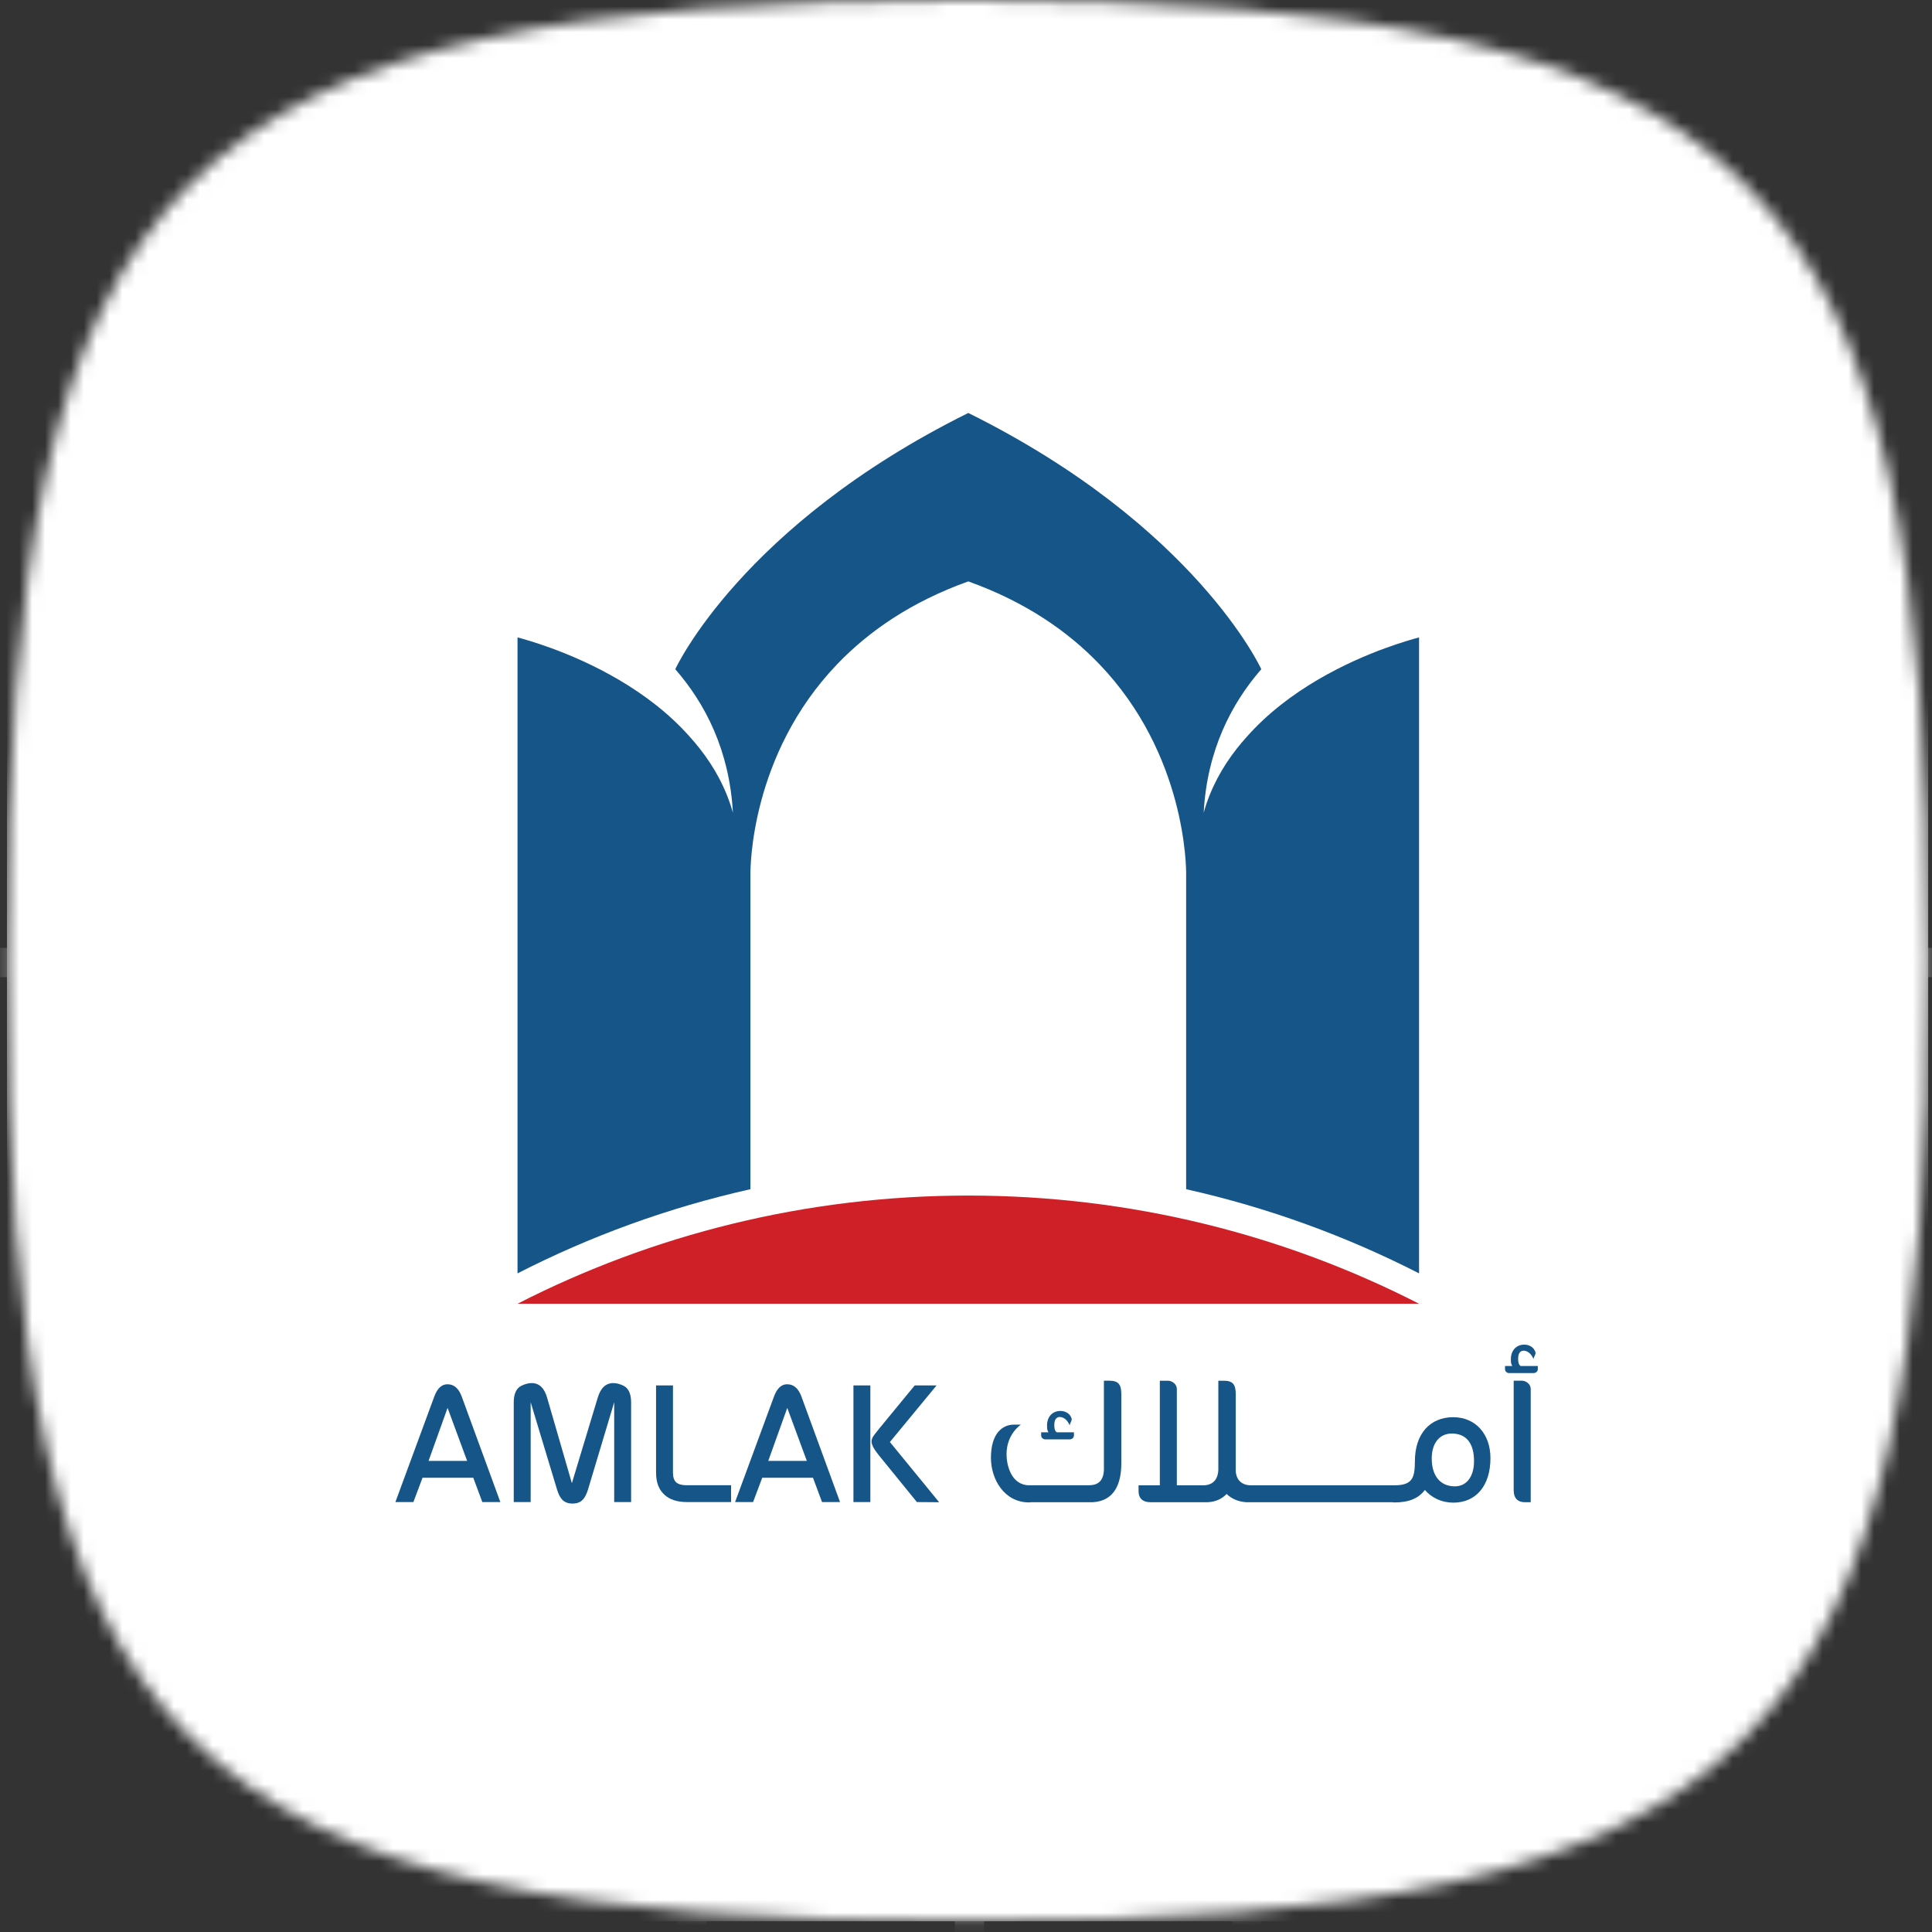 <svg width="150" height="150" viewBox="0 0 150 150" fill="none" xmlns="http://www.w3.org/2000/svg">
<rect x="0" y="0" width="150" height="150" fill="#333333" stroke="none"/>
<mask id="mask0_5041_69824" style="mask-type:alpha" maskUnits="userSpaceOnUse" x="0" y="0" width="150" height="150">
<path d="M0.539 74.583C0.539 13.164 13.703 -3.05176e-05 75.122 -3.05176e-05C136.541 -3.05176e-05 149.705 13.164 149.705 74.583C149.705 136.002 136.541 149.166 75.122 149.166C13.703 149.166 0.539 136.002 0.539 74.583Z" fill="#C4C4C4"/>
</mask>
<g mask="url(#mask0_5041_69824)">
<rect width="149.166" height="149.166" transform="translate(0.539 -3.05176e-05)" fill="white"/>
<g opacity="0.4">
<rect opacity="0.72" x="26.733" y="7.548" width="97.069" height="134.361" rx="48.535" stroke="white" stroke-width="2.277"/>
<rect opacity="0.72" x="17.41" y="16.871" width="115.715" height="115.715" rx="57.858" stroke="white" stroke-width="2.277"/>
<rect opacity="0.72" x="8.087" y="26.194" width="134.361" height="97.069" rx="48.535" stroke="white" stroke-width="2.277"/>
<path d="M142.448 74.728C142.448 111.831 112.37 141.909 75.267 141.909C38.165 141.909 8.087 111.831 8.087 74.728C8.087 37.626 38.165 7.548 75.267 7.548C112.37 7.548 142.448 37.626 142.448 74.728Z" stroke="white" stroke-width="2.277"/>
<path d="M104.865 74.728C104.865 91.075 91.614 104.326 75.267 104.326C58.921 104.326 45.67 91.075 45.67 74.728C45.67 58.382 58.921 45.131 75.267 45.131C91.614 45.131 104.865 58.382 104.865 74.728Z" stroke="white" stroke-width="2.277"/>
<rect x="54.701" y="54.162" width="41.132" height="41.132" stroke="white" stroke-width="2.277"/>
<path d="M53.708 0.146V149.311" stroke="white" stroke-width="2.277" stroke-linecap="square"/>
<path d="M75.267 -3.05176e-05V149.166" stroke="white" stroke-width="2.277" stroke-linecap="square"/>
<path d="M96.826 -3.05176e-05V149.166" stroke="white" stroke-width="2.277" stroke-linecap="square"/>
<path d="M149.85 53.169H0.685" stroke="white" stroke-width="2.277" stroke-linecap="square"/>
<path d="M149.705 74.728H0.539" stroke="white" stroke-width="2.277" stroke-linecap="square"/>
<path d="M149.85 96.288H0.685" stroke="white" stroke-width="2.277" stroke-linecap="square"/>
<path d="M0.685 0.146L149.85 149.311" stroke="white" stroke-width="2.277" stroke-linecap="square"/>
<path d="M149.85 0.146L0.685 149.311" stroke="white" stroke-width="2.277" stroke-linecap="square"/>
</g>
</g>
<g clip-path="url(#clip0_5041_69824)">
<mask id="mask1_5041_69824" style="mask-type:luminance" maskUnits="userSpaceOnUse" x="25" y="25" width="101" height="99">
<path d="M125.232 25.565H25.011V123.601H125.232V25.565Z" fill="white"/>
</mask>
<g mask="url(#mask1_5041_69824)">
<path d="M86.132 107.197H85.707V114.144C85.66 114.989 85.251 115.317 84.512 115.317H79.923C78.508 115.317 78.147 113.752 78.147 112.907C78.147 111.327 79.263 110.607 79.263 110.607H78.728C77.832 110.607 76.936 111.28 76.936 113.189C76.936 114.816 77.942 116.648 79.907 116.648C79.938 116.648 79.969 116.648 80.032 116.632H84.857C86.586 116.522 87.059 115.099 87.059 113.613V108.246C87.059 107.495 86.84 107.198 86.132 107.198" fill="#165587"/>
<path d="M81.149 111.751H83.051C83.255 111.751 83.38 111.594 83.38 111.453V111.203H82.044C81.872 111.078 81.856 110.86 81.856 110.625C81.856 110.093 82.124 110.015 82.281 110.015C82.375 110.015 82.799 110.047 83.052 110.672C83.052 110.515 83.209 110.359 83.209 110.171C83.115 109.78 82.753 109.545 82.329 109.545C81.699 109.545 81.291 110.015 81.291 110.672C81.291 110.844 81.291 110.985 81.354 111.11L81.401 111.203H80.836V111.453C80.836 111.595 80.962 111.751 81.151 111.751" fill="#165587"/>
<path d="M112.838 110.03C111.016 110.03 109.852 111.328 109.852 113.457C109.852 114.802 109.617 115.319 108.233 115.319H97.137C96.415 115.319 95.989 114.913 95.943 114.224V108.247C95.943 107.497 95.724 107.199 95.016 107.199H94.591V114.146C94.543 114.897 94.152 115.32 93.398 115.32H91.369V107.841C91.369 107.466 91.008 107.199 90.677 107.199H90.049V115.32H88.398V115.789C88.398 116.29 88.68 116.634 89.342 116.634H93.743C94.419 116.603 94.89 116.352 95.236 115.992C95.598 116.352 96.148 116.603 96.792 116.634H108.124C108.188 116.65 108.219 116.65 108.25 116.65C109.382 116.65 110.136 116.337 110.625 115.68C111.159 116.29 111.93 116.665 112.84 116.665C114.586 116.665 115.718 115.366 115.718 113.208C115.718 111.315 114.539 110.032 112.84 110.032M112.951 115.399C111.803 115.399 111.159 114.554 111.159 113.24C111.159 112.035 111.772 111.3 112.715 111.3C113.83 111.3 114.443 112.036 114.443 113.444C114.443 114.586 113.909 115.399 112.949 115.399" fill="#165587"/>
<path d="M118.057 106.056C117.884 105.931 117.868 105.711 117.868 105.477C117.868 104.944 118.136 104.867 118.293 104.867C118.387 104.867 118.812 104.898 119.063 105.524C119.063 105.367 119.221 105.211 119.221 105.023C119.127 104.632 118.766 104.397 118.341 104.397C117.713 104.397 117.303 104.867 117.303 105.524C117.303 105.696 117.303 105.836 117.367 105.963L117.414 106.057H116.849V106.307C116.849 106.449 116.973 106.605 117.163 106.605H119.064C119.268 106.605 119.395 106.448 119.395 106.307V106.057H118.059L118.057 106.056Z" fill="#165587"/>
<path d="M118.152 107.197H117.522V115.693C117.522 116.35 117.868 116.631 118.372 116.631H118.844V107.838C118.844 107.463 118.482 107.196 118.152 107.196" fill="#165587"/>
<path d="M30.698 116.62L33.726 108.405C33.961 107.784 34.298 107.474 34.74 107.474C35.243 107.474 35.611 107.787 35.843 108.416L38.847 116.62H37.448L36.745 114.732H32.805L32.095 116.62H30.696H30.698ZM36.268 113.424L34.75 109.308L33.273 113.424H36.268Z" fill="#165587"/>
<path d="M39.887 116.62V108.883C39.887 108.202 40.094 107.767 40.509 107.577C40.785 107.447 41.04 107.382 41.275 107.382C41.861 107.382 42.264 107.762 42.48 108.523L44.401 115.154L46.407 108.519C46.632 107.761 47.037 107.382 47.619 107.382C47.854 107.382 48.108 107.447 48.387 107.577C48.795 107.767 48.999 108.202 48.999 108.883V116.62H47.686V108.87L45.659 115.624C45.547 115.995 45.411 116.262 45.257 116.426C45.066 116.633 44.797 116.736 44.451 116.736C44.105 116.736 43.834 116.633 43.644 116.426C43.487 116.262 43.354 115.995 43.241 115.624L41.201 108.87V116.62H39.888H39.887Z" fill="#165587"/>
<path d="M50.936 114.342V107.564H52.249V114.33C52.249 114.692 52.334 114.947 52.503 115.093C52.672 115.24 52.942 115.313 53.315 115.313H56.76V116.62H53.342C52.58 116.62 51.994 116.43 51.587 116.051C51.153 115.662 50.937 115.093 50.937 114.342" fill="#165587"/>
<path d="M57.072 116.62L60.1 108.405C60.335 107.784 60.672 107.474 61.114 107.474C61.616 107.474 61.985 107.787 62.218 108.416L65.221 116.62H63.823L63.12 114.732H59.18L58.469 116.62H57.071H57.072ZM62.642 113.424L61.124 109.308L59.647 113.424H62.642Z" fill="#165587"/>
<path d="M66.261 107.564H67.574V116.62H66.261V107.564ZM67.926 111.341C67.752 111.557 67.666 111.747 67.666 111.911C67.666 112.161 67.848 112.51 68.212 112.959L71.187 116.62L72.915 116.633L69.091 111.959L72.715 107.564H71.018L68.274 110.901L67.925 111.341H67.926Z" fill="#165587"/>
<path d="M75.176 92.823C62.569 92.823 50.672 95.854 40.18 101.223H110.176C99.684 95.854 87.786 92.823 75.177 92.823" fill="#D02027"/>
<path d="M107.564 50.319C104.633 51.387 100.046 53.524 96.791 57.215C96.527 57.505 96.274 57.806 96.032 58.114C94.886 59.569 93.978 61.223 93.453 63.098C93.716 58.269 95.595 54.632 97.927 51.957C97.927 51.957 92.84 40.821 75.178 32.062C57.515 40.82 52.428 51.957 52.428 51.957C54.759 54.632 56.639 58.269 56.902 63.098C56.377 61.223 55.469 59.569 54.323 58.114C54.079 57.805 53.828 57.505 53.564 57.215C50.308 53.524 45.722 51.388 42.793 50.319C41.544 49.863 40.593 49.597 40.18 49.489V98.864C45.835 95.969 51.901 93.756 58.263 92.329V67.925C58.255 67.398 58.26 58.592 65.006 51.56C67.428 49.036 70.708 46.739 75.178 45.14C79.646 46.74 82.927 49.037 85.349 51.56C92.094 58.591 92.1 67.397 92.092 67.925V92.329C98.455 93.756 104.519 95.97 110.175 98.864V49.49C109.762 49.598 108.811 49.864 107.564 50.32" fill="#165587"/>
</g>
</g>
<defs>
<clipPath id="clip0_5041_69824">
<rect width="100.221" height="98.036" fill="white" transform="translate(25.011 25.565)"/>
</clipPath>
</defs>
</svg>
